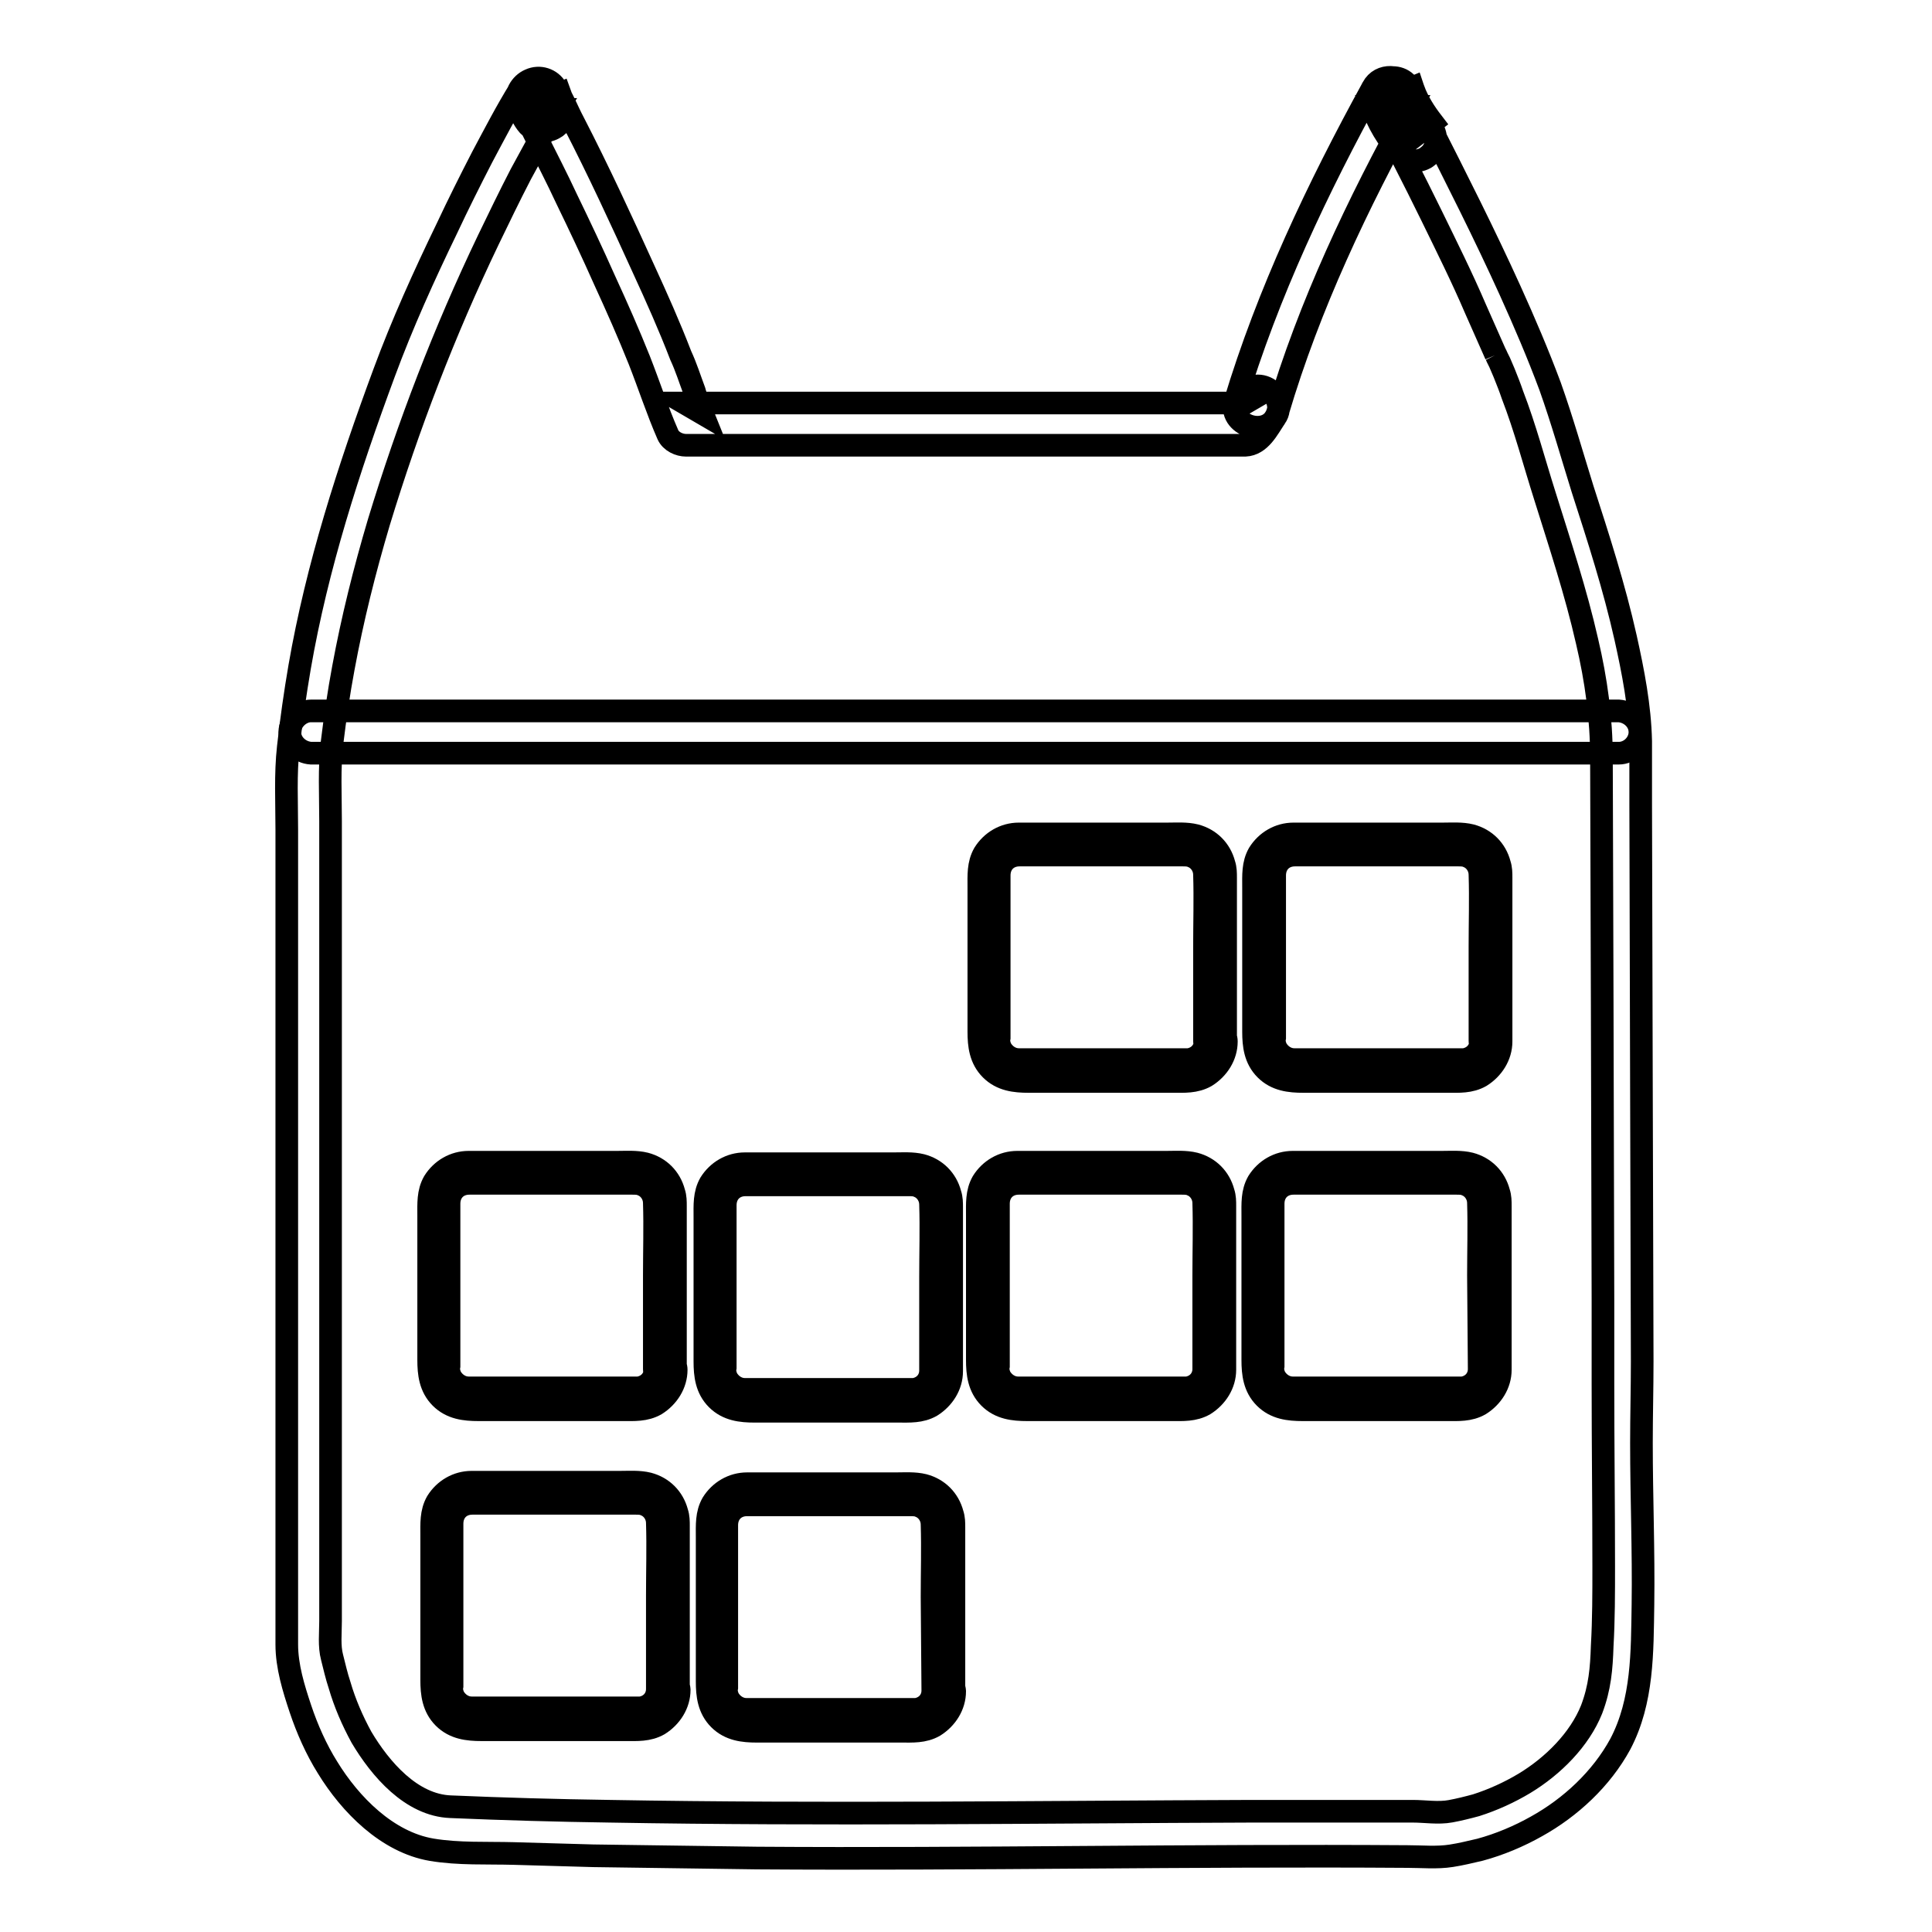 <?xml version="1.0" encoding="utf-8"?>
<!-- Svg Vector Icons : http://www.onlinewebfonts.com/icon -->
<!DOCTYPE svg PUBLIC "-//W3C//DTD SVG 1.1//EN" "http://www.w3.org/Graphics/SVG/1.1/DTD/svg11.dtd">
<svg version="1.1" xmlns="http://www.w3.org/2000/svg" xmlns:xlink="http://www.w3.org/1999/xlink" x="0px" y="0px" viewBox="0 0 256 256" enable-background="new 0 0 256 256" xml:space="preserve">
<g> <path stroke-width="3" fill-opacity="0" stroke="#000000"  d="M169.3,54.6c4.2-14.2,10.6-27.6,17.7-40.5h-4.8c1.1,1.8,2.3,3.6,3.2,5.5l4.4-3.4c-1-1.3-1.9-2.7-2.5-4.3 l-5.1,2.1l-0.1-0.3l5.1-2.1l0.1,0.3l-5.1,2.1c2.6,4.8,5.1,9.7,7.5,14.6c2,4.1,4,8.1,5.8,12.3c0.9,2,1.8,4.1,2.7,6.1 c-0.2-0.5,0.2,0.4,0.2,0.4l0.3,0.6c0.2,0.5,0.4,0.9,0.6,1.4c0.4,1,0.8,2,1.1,2.9c1.7,4.4,2.9,9,4.3,13.4c2,6.4,4.1,12.7,5.6,19.3 c1.2,5.1,1.9,10.2,1.9,15.4l0.1,32.5l0.1,39.4l0,11.1c0,8.1,0.1,16.1,0.1,24.2c0,3.5,0,7-0.2,10.5c-0.1,3-0.3,5.5-1.4,8.4 c-1.6,4-5.1,7.5-8.9,9.8c-2,1.2-4.2,2.2-6.4,2.9c-1.1,0.3-2.3,0.6-3.4,0.8c-1.6,0.3-3.4,0-5,0c-7.1,0-14.2,0-21.3,0 c-28.4,0.1-56.7,0.5-85.1,0c-7-0.1-14.1-0.3-21.1-0.6c-5.2-0.2-9.3-5-11.8-9.2c-1.2-2.2-2.2-4.5-2.9-6.9c-0.4-1.2-0.7-2.5-1-3.7 c-0.4-1.5-0.2-3.2-0.2-4.8V108.8c0-3.5-0.2-7,0.2-10.4c0.4-3.3,0.9-6.7,1.5-9.9c1.2-6.5,2.8-12.9,4.7-19.3 c3.9-12.8,8.7-25.3,14.5-37.4c1.4-2.9,2.8-5.8,4.3-8.7c1.6-2.9,3.1-5.8,4.8-8.6h-4.8c0.1,0.2,0.3,0.5,0.4,0.8c0.1,0.2,0.1,0.2,0,0 c-0.1-0.2-0.2-0.5-0.1-0.7l1.4-2.4h0l3.4,0.4c0.2,0.2,0.3,0.6,0.2,0.2c-0.1-0.4,0.3,0.7-0.1-0.4l-5.1,2.1c0.7,1.1,1.3,2.4,1.9,3.6 c1.4,2.8,2.8,5.5,4.1,8.3c1.7,3.5,3.4,7.1,5,10.7c1.7,3.7,3.2,7.1,4.6,10.6c1.3,3.3,2.4,6.7,3.8,9.9c0.4,0.9,1.5,1.4,2.4,1.4H164 c0.3,0,0.6,0,1,0c2-0.1,3-2.2,4-3.7c0.9-1.2,0.2-3.1-1-3.8c-1.4-0.8-2.9-0.2-3.8,1l-1.6,2.3l2.4-1.4H90.7l2.4,1.4 c-0.2-0.5-0.4-1-0.7-1.5c-0.2-0.6,0.3,0.7,0-0.2c-0.1-0.4-0.3-0.9-0.4-1.3c-0.6-1.6-1.1-3.2-1.8-4.7c-1.5-3.9-3.2-7.7-4.9-11.4 c-3-6.6-6-13.1-9.3-19.5c-0.8-1.5-1.4-3.1-2.3-4.5c-0.7-1.2-2.2-1.7-3.5-1.1c-1.2,0.5-2.1,2-1.6,3.3c0.3,0.9,0.7,1.9,1.4,2.7 c0.9,0.9,2.3,1,3.4,0.4h0c0.8-0.4,1.5-1.5,1.4-2.4c-0.1-1-0.5-2-1.1-2.8c-1.1-1.8-3.7-1.8-4.8,0c-1.8,2.9-3.4,6-5,9 c-1.6,3.1-3.2,6.3-4.7,9.5c-3,6.2-5.9,12.6-8.3,19.1c-4.7,12.7-8.9,25.7-11.2,39c-0.6,3.5-1.1,7-1.5,10.6 c-0.4,3.6-0.2,7.3-0.2,10.9v108c0,2.9,0.9,5.8,1.8,8.5c0.9,2.7,2.1,5.4,3.6,7.8c3,4.9,7.9,9.9,13.8,10.9c3.6,0.6,7.3,0.4,10.9,0.5 c3.5,0.1,7,0.2,10.5,0.3c7.2,0.1,14.5,0.2,21.7,0.3c14.4,0.1,28.8,0,43.2-0.1c14.3-0.1,28.7-0.2,43-0.1c1.9,0,3.9,0.2,5.8-0.1 c1.3-0.2,2.5-0.5,3.8-0.8c2.6-0.7,5.2-1.8,7.5-3.1c4.5-2.5,8.6-6.3,11.1-10.9c3-5.7,2.9-12.2,3-18.5c0.1-7.1-0.2-14.3-0.2-21.4 c0-3.6,0.1-7.2,0.1-10.8l-0.1-35.6l-0.1-38.2c0-2.8,0-5.6,0-8.4c-0.1-4.6-1-9.2-2-13.7c-1.5-6.7-3.6-13.2-5.7-19.7 c-1.4-4.5-2.7-9.1-4.3-13.6c-1.6-4.3-3.4-8.5-5.3-12.7c-3.4-7.5-7.1-14.8-10.8-22.1c-0.8-1.6-1.7-3.2-2.5-4.8 c-1.5-2.7-6.2-0.9-5.1,2.1c0.1,0.4,0.2,0.7,0.4,1c1.8,2.5,5.7,1.1,5.1-2.1c-0.1-0.4-0.2-0.7-0.4-1c-1.5-2.7-6-0.9-5.1,2.1 c0.8,2.6,2.2,4.7,3.9,6.8c0.8,1.1,2.7,1,3.6,0.2c1.2-0.9,1.3-2.3,0.7-3.6c-0.9-1.9-2.1-3.7-3.2-5.5c-1.1-1.7-3.8-1.9-4.8,0 c-7.3,13.3-13.9,27.2-18.3,41.8C162.9,56.6,168.3,58.1,169.3,54.6L169.3,54.6z"/> <path stroke-width="3" fill-opacity="0" stroke="#000000"  d="M41.2,99.8h166.3c2.2,0,4.5,0,6.7,0h0.3c1.5,0,2.8-1.3,2.8-2.8c0-1.5-1.3-2.7-2.8-2.8H48.2 c-2.2,0-4.5,0-6.7,0h-0.3c-1.4,0-2.8,1.3-2.8,2.8C38.4,98.5,39.7,99.7,41.2,99.8z M159.5,181.4c0,1.3-0.9,2.3-2.2,2.5 c-0.3,0-0.7,0-1,0h-18.2c-1.1,0-2.2,0-3.2,0c-1,0-1.9-0.6-2.4-1.5c-0.2-0.5-0.3-0.9-0.2-1.4v-11c0-3.5,0-7,0-10.5 c0-1.6,1.1-2.7,2.7-2.7h21.6c0.4,0,0.9,0,1.3,0.2c1,0.4,1.6,1.4,1.6,2.4c0.1,3.2,0,6.4,0,9.6L159.5,181.4c0,1.8,2.8,1.8,2.8,0 v-21.6c0-0.6,0-1.2-0.2-1.8c-0.5-1.9-1.9-3.3-3.8-3.8c-1.2-0.3-2.5-0.2-3.7-0.2h-19.8c-1.9,0-3.6,1-4.6,2.6 c-0.8,1.4-0.7,2.9-0.7,4.5v19.1c0,1.8,0.2,3.6,1.6,5c1.4,1.4,3.2,1.6,5,1.6h19.1c1.5,0,3,0.1,4.4-0.7c1.6-1,2.7-2.7,2.7-4.6 C162.3,179.7,159.5,179.7,159.5,181.4L159.5,181.4z M196,181.4c0,1.3-0.9,2.3-2.2,2.5c-0.3,0-0.7,0-1,0h-18.2c-1.1,0-2.2,0-3.3,0 c-1,0-1.9-0.6-2.4-1.5c-0.2-0.5-0.3-0.9-0.2-1.4v-11c0-3.5,0-7,0-10.5c0-1.6,1.1-2.7,2.7-2.7h21.6c0.4,0,0.9,0,1.3,0.2 c1,0.4,1.6,1.4,1.6,2.4c0.1,3.2,0,6.4,0,9.6L196,181.4c0,1.8,2.8,1.8,2.8,0v-21.6c0-0.6,0-1.2-0.2-1.8c-0.5-1.9-1.9-3.3-3.8-3.8 c-1.2-0.3-2.5-0.2-3.7-0.2h-19.8c-1.9,0-3.6,1-4.6,2.6c-0.8,1.4-0.7,2.9-0.7,4.5v19.1c0,1.8,0.2,3.6,1.6,5c1.4,1.4,3.2,1.6,5,1.6 h19.1c1.5,0,3,0.1,4.4-0.7c1.6-1,2.7-2.7,2.7-4.6C198.8,179.7,196,179.7,196,181.4L196,181.4z M123.3,181.6c0,1.3-0.9,2.3-2.2,2.5 c-0.3,0-0.7,0-1,0H102c-1.1,0-2.2,0-3.3,0c-1,0-1.9-0.6-2.4-1.5c-0.2-0.5-0.3-0.9-0.2-1.4v-11c0-3.5,0-7,0-10.5 c0-1.6,1.1-2.7,2.7-2.7h21.6c0.4,0,0.9,0,1.3,0.2c1,0.4,1.6,1.4,1.6,2.4c0.1,3.2,0,6.4,0,9.6V181.6c0,1.8,2.8,1.8,2.8,0V160 c0-0.6,0-1.2-0.2-1.8c-0.5-1.9-1.9-3.3-3.8-3.8c-1.2-0.3-2.5-0.2-3.7-0.2H98.7c-1.9,0-3.6,1-4.6,2.6c-0.8,1.4-0.7,2.9-0.7,4.5v19.1 c0,1.8,0.2,3.6,1.6,5c1.4,1.4,3.2,1.6,5,1.6H119c1.5,0,3,0.1,4.4-0.7c1.6-1,2.7-2.7,2.7-4.6C126.1,179.8,123.3,179.8,123.3,181.6z  M86.8,181.4c0,1.3-0.9,2.3-2.2,2.5c-0.3,0-0.7,0-1,0H65.4c-1.1,0-2.2,0-3.3,0c-1,0-1.9-0.6-2.4-1.5c-0.2-0.5-0.3-0.9-0.2-1.4v-11 c0-3.5,0-7,0-10.5c0-1.6,1.1-2.7,2.7-2.7h21.6c0.4,0,0.9,0,1.3,0.2c1,0.4,1.6,1.4,1.6,2.4c0.1,3.2,0,6.4,0,9.6V181.4 c0,1.8,2.8,1.8,2.8,0v-21.6c0-0.6,0-1.2-0.2-1.8c-0.5-1.9-1.9-3.3-3.8-3.8c-1.2-0.3-2.5-0.2-3.7-0.2H62.1c-1.9,0-3.6,1-4.6,2.6 c-0.8,1.4-0.7,2.9-0.7,4.5v19.1c0,1.8,0.2,3.6,1.6,5c1.4,1.4,3.2,1.6,5,1.6h19.1c1.5,0,3,0.1,4.4-0.7c1.6-1,2.7-2.7,2.7-4.6 C89.6,179.7,86.8,179.7,86.8,181.4z M159.7,137.9c0,1.3-0.9,2.3-2.2,2.5c-0.3,0-0.7,0-1,0h-18.2c-1.1,0-2.2,0-3.3,0 c-1,0-1.9-0.6-2.4-1.5c-0.2-0.5-0.3-0.9-0.2-1.4v-11c0-3.5,0-7,0-10.5c0-1.6,1.1-2.7,2.7-2.7h21.6c0.4,0,0.9,0,1.3,0.2 c1,0.4,1.6,1.4,1.6,2.4c0.1,3.2,0,6.4,0,9.6V137.9c0,1.8,2.8,1.8,2.8,0v-21.6c0-0.6,0-1.2-0.2-1.8c-0.5-1.9-1.9-3.3-3.8-3.8 c-1.2-0.3-2.5-0.2-3.7-0.2H135c-1.9,0-3.6,1-4.6,2.6c-0.8,1.4-0.7,2.9-0.7,4.5v19.1c0,1.8,0.2,3.6,1.6,5c1.4,1.4,3.2,1.6,5,1.6 h19.1c1.5,0,3,0.1,4.4-0.7c1.6-1,2.7-2.7,2.7-4.6C162.5,136.1,159.7,136.1,159.7,137.9L159.7,137.9z M196.2,137.9 c0,1.3-0.9,2.3-2.2,2.5c-0.3,0-0.7,0-1,0h-18.2c-1.1,0-2.2,0-3.3,0c-1,0-1.9-0.6-2.4-1.5c-0.2-0.5-0.3-0.9-0.2-1.4v-11 c0-3.5,0-7,0-10.5c0-1.6,1.1-2.7,2.7-2.7h21.6c0.4,0,0.9,0,1.3,0.2c1,0.4,1.6,1.4,1.6,2.4c0.1,3.2,0,6.4,0,9.6V137.9 c0,1.8,2.8,1.8,2.8,0v-21.6c0-0.6,0-1.2-0.2-1.8c-0.5-1.9-1.9-3.3-3.8-3.8c-1.2-0.3-2.5-0.2-3.7-0.2h-19.8c-1.9,0-3.6,1-4.6,2.6 c-0.8,1.4-0.7,2.9-0.7,4.5v19.1c0,1.8,0.2,3.6,1.6,5c1.4,1.4,3.2,1.6,5,1.6h19.1c1.5,0,3,0.1,4.4-0.7c1.6-1,2.7-2.7,2.7-4.6 C199,136.1,196.2,136.1,196.2,137.9L196.2,137.9z M123.6,224c0,1.3-0.9,2.3-2.2,2.5c-0.3,0-0.7,0-1,0h-18.2c-1.1,0-2.2,0-3.3,0 c-1,0-1.9-0.6-2.4-1.5c-0.2-0.5-0.3-0.9-0.2-1.4v-11c0-3.5,0-7,0-10.5c0-1.6,1.1-2.7,2.7-2.7h21.6c0.4,0,0.9,0,1.3,0.2 c1,0.4,1.6,1.4,1.6,2.4c0.1,3.2,0,6.4,0,9.6L123.6,224c0,1.8,2.8,1.8,2.8,0v-21.6c0-0.6,0-1.2-0.2-1.8c-0.5-1.9-1.9-3.3-3.8-3.8 c-1.2-0.3-2.5-0.2-3.7-0.2H99c-1.9,0-3.6,1-4.6,2.6c-0.8,1.4-0.7,2.9-0.7,4.5v19.1c0,1.8,0.2,3.6,1.6,5c1.4,1.4,3.2,1.6,5,1.6h19.1 c1.5,0,3,0.1,4.4-0.7c1.6-1,2.7-2.7,2.7-4.6C126.4,222.2,123.7,222.2,123.6,224L123.6,224z M87.1,223.8c0,1.3-0.9,2.3-2.2,2.5 c-0.3,0-0.7,0-1,0H65.8c-1.1,0-2.2,0-3.3,0c-1,0-1.9-0.6-2.4-1.5c-0.2-0.5-0.3-0.9-0.2-1.4v-11c0-3.5,0-7,0-10.5 c0-1.6,1.1-2.7,2.7-2.7h21.6c0.4,0,0.9,0,1.3,0.2c1,0.4,1.6,1.4,1.6,2.4c0.1,3.2,0,6.4,0,9.6L87.1,223.8c0,1.8,2.8,1.8,2.8,0v-21.6 c0-0.6,0-1.2-0.2-1.8c-0.5-1.9-1.9-3.3-3.8-3.8c-1.2-0.3-2.5-0.2-3.7-0.2H62.5c-1.9,0-3.6,1-4.6,2.6c-0.8,1.4-0.7,2.9-0.7,4.5v19.1 c0,1.8,0.2,3.6,1.6,5c1.4,1.4,3.2,1.6,5,1.6h19.1c1.5,0,3,0.1,4.4-0.7c1.6-1,2.7-2.7,2.7-4.6C89.9,222.1,87.2,222.1,87.1,223.8z"/></g>
</svg>
